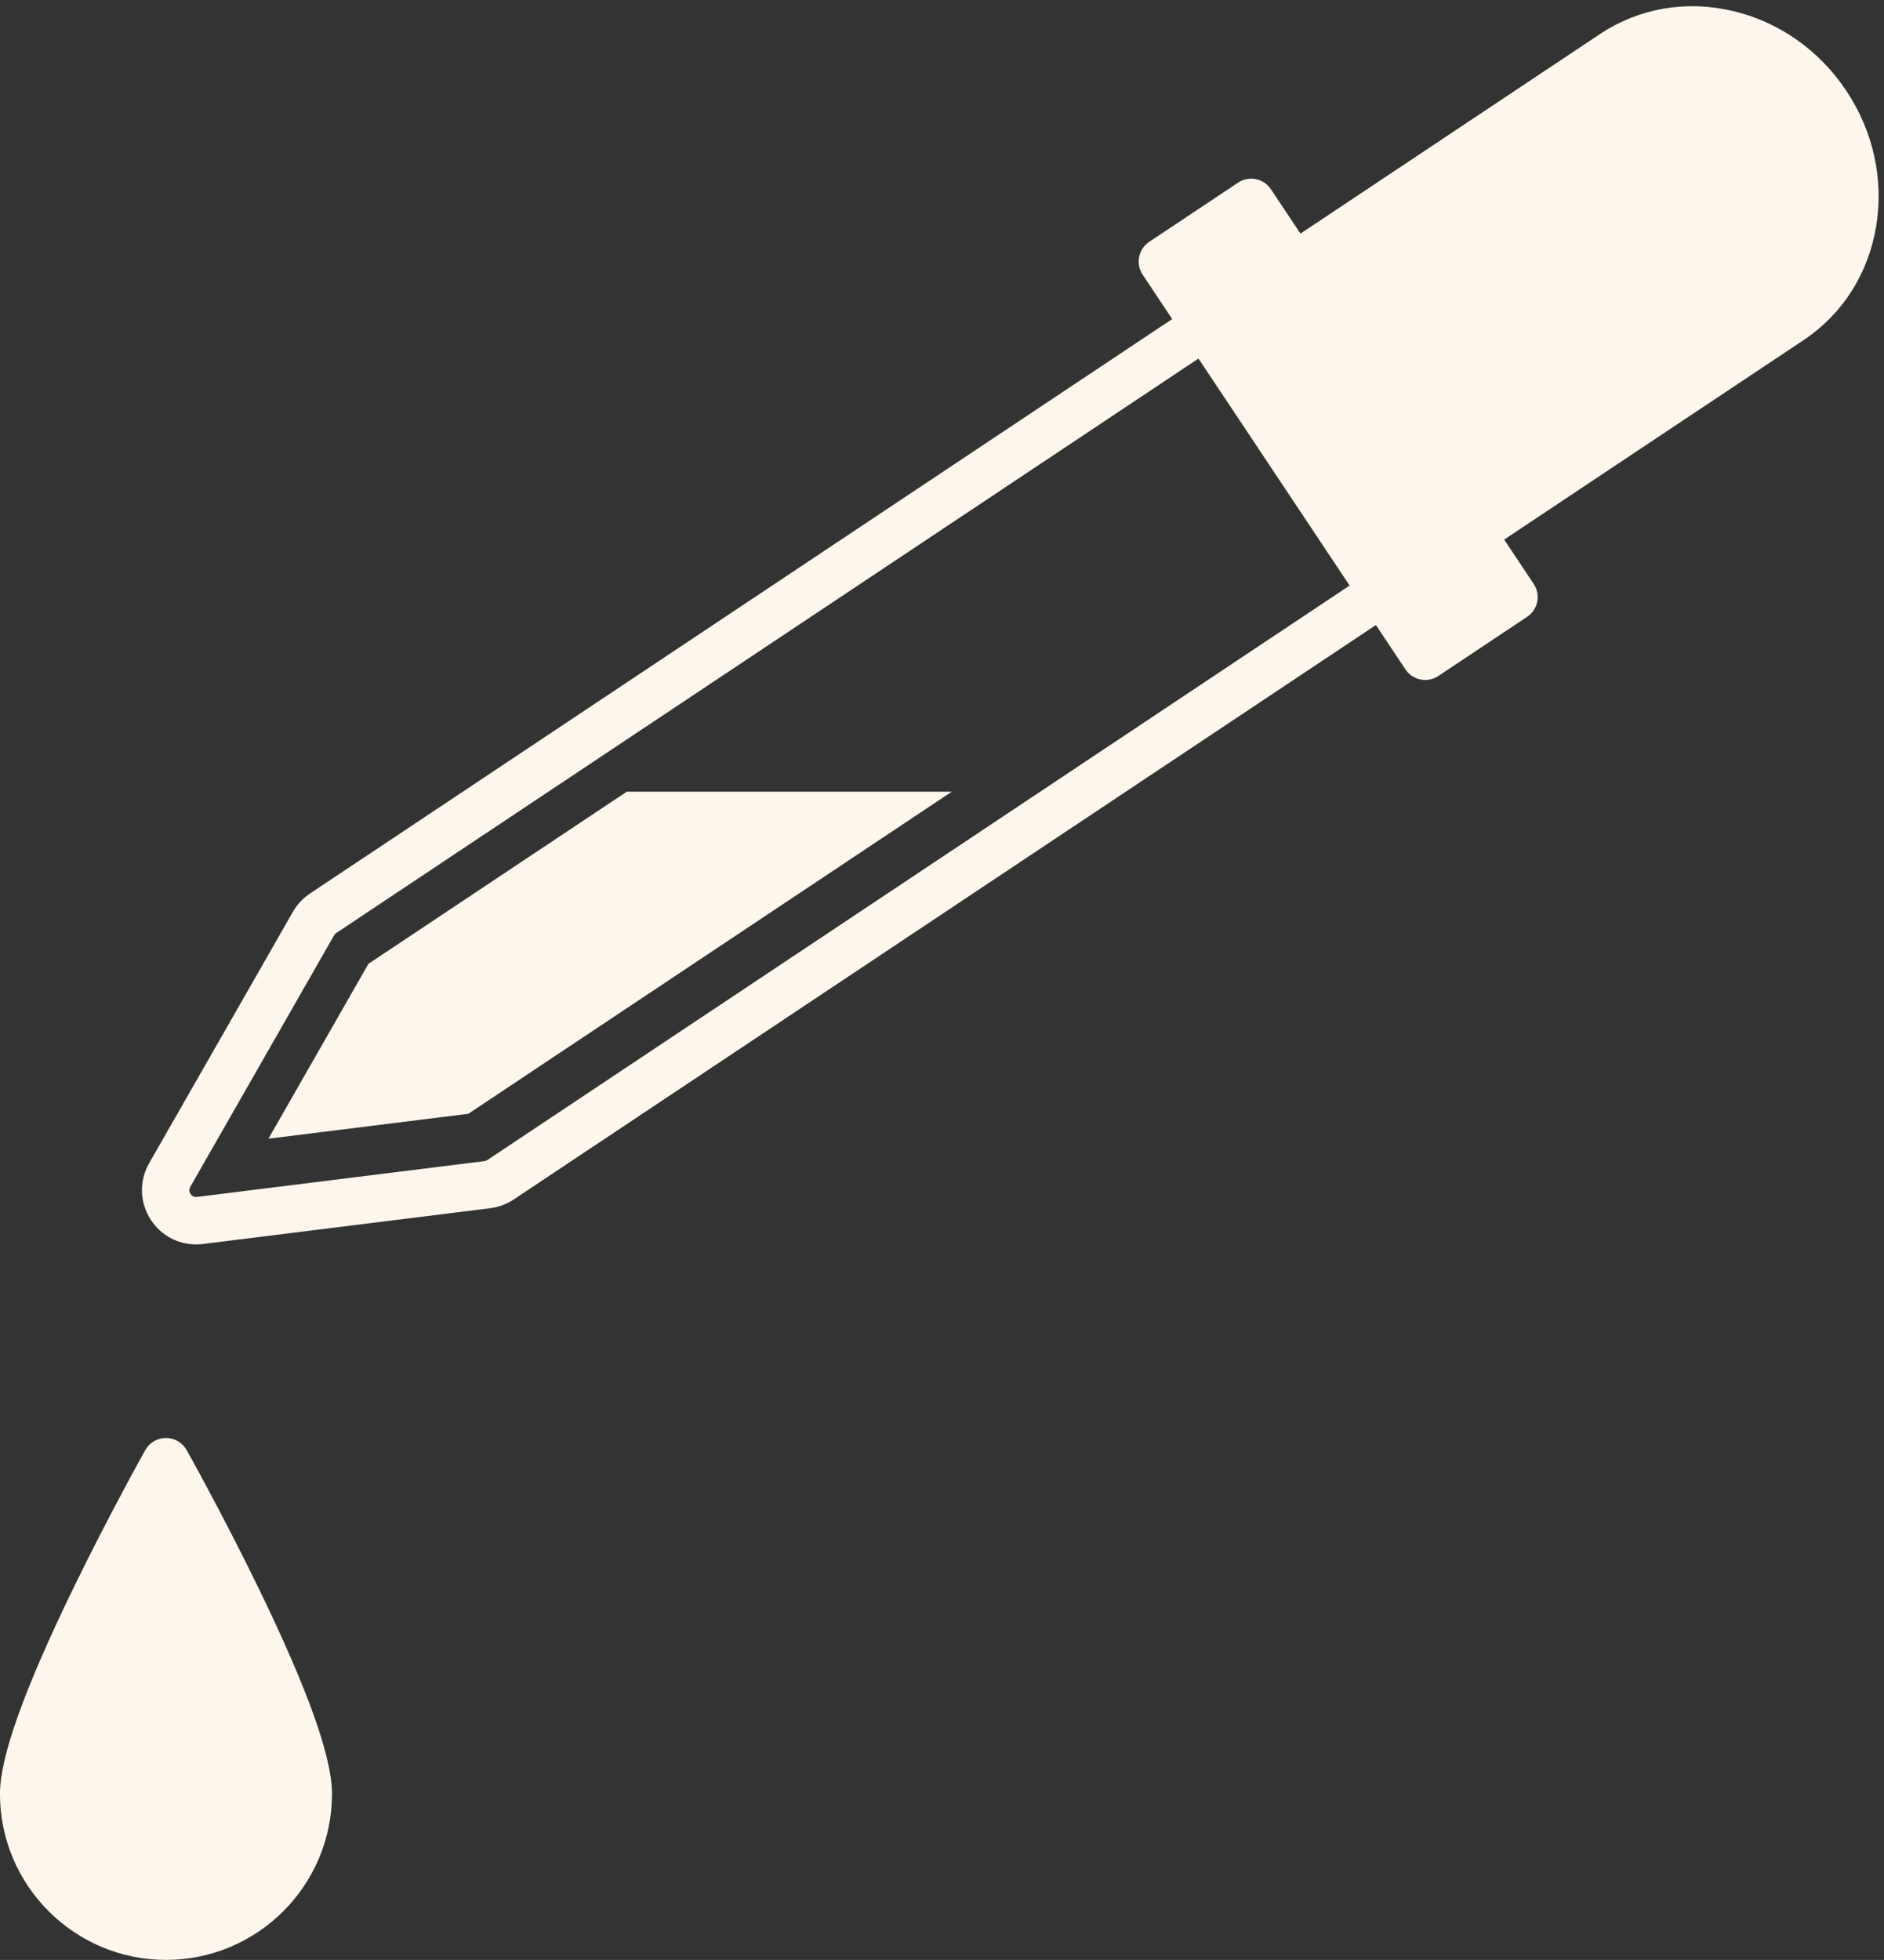 <?xml version="1.0" encoding="UTF-8" standalone="no"?><svg xmlns="http://www.w3.org/2000/svg" xmlns:xlink="http://www.w3.org/1999/xlink" fill="#fdf6ec" height="2508" preserveAspectRatio="xMidYMid meet" version="1" viewBox="339.8 237.7 2411.6 2508.0" width="2411.6" zoomAndPan="magnify"><rect x="339.8" y="237.7" width="2411.6" height="2508.0" fill="#333333" stroke="none"/><g id="change1_1"><path d="M2703.16,353.86c-34.62-51.97-86.27-88.25-145.41-102.13c-59.87-14.05-120.22-3.56-169.95,29.56l-383.35,255.33 l-37.8-56.75c-4.46-6.7-11.4-11.35-19.3-12.95c-7.89-1.58-16.1,0.04-22.79,4.51l-113.66,75.7c-13.95,9.29-17.74,28.14-8.44,42.09 l37.79,56.76L736.55,1381.09c-8.93,5.95-16.45,14.01-21.79,23.32l-184.04,321.75c-13.15,22.99-12.19,50.94,2.48,72.98 c13.04,19.58,34.57,30.95,57.65,30.95c2.89,0,5.8-0.18,8.74-0.55l367.82-45.81c10.64-1.32,20.98-5.17,29.91-11.11l1103.69-735.1 l37.8,56.75c5.85,8.79,15.48,13.54,25.29,13.54c5.78,0,11.63-1.65,16.81-5.1l113.65-75.7c6.7-4.46,11.37-11.4,12.95-19.3 c1.58-7.89-0.04-16.09-4.51-22.79l-37.79-56.76l383.35-255.32c49.72-33.12,82.66-84.76,92.78-145.43 C2751.34,467.48,2737.78,405.86,2703.16,353.86z M963.66,1722.08c-1.12,0.75-2.42,1.23-3.75,1.4l-367.82,45.82 c-4.43,0.55-6.98-1.77-8.34-3.83c-1.37-2.05-2.53-5.29-0.32-9.17l184.04-321.75c0.67-1.17,1.62-2.19,2.74-2.93l1103.69-735.1 l193.46,290.46L963.66,1722.08z" fill="inherit"/><path d="M811.43 1471L683.41 1694.81 939.27 1662.94 1558.11 1250.77 1142.09 1250.77z" fill="inherit"/><path d="M578.73,2093.25c-5.38-9.57-15.5-15.5-26.47-15.5s-21.09,5.93-26.47,15.5c-0.46,0.81-46.5,82.97-91.9,176.37 c-63.34,130.31-94.14,216.51-94.14,263.52c0,117.19,95.33,212.51,212.51,212.51s212.51-95.33,212.51-212.51 c0-47.01-30.8-133.2-94.14-263.52C625.23,2176.22,579.19,2094.06,578.73,2093.25z" fill="inherit"/></g></svg>